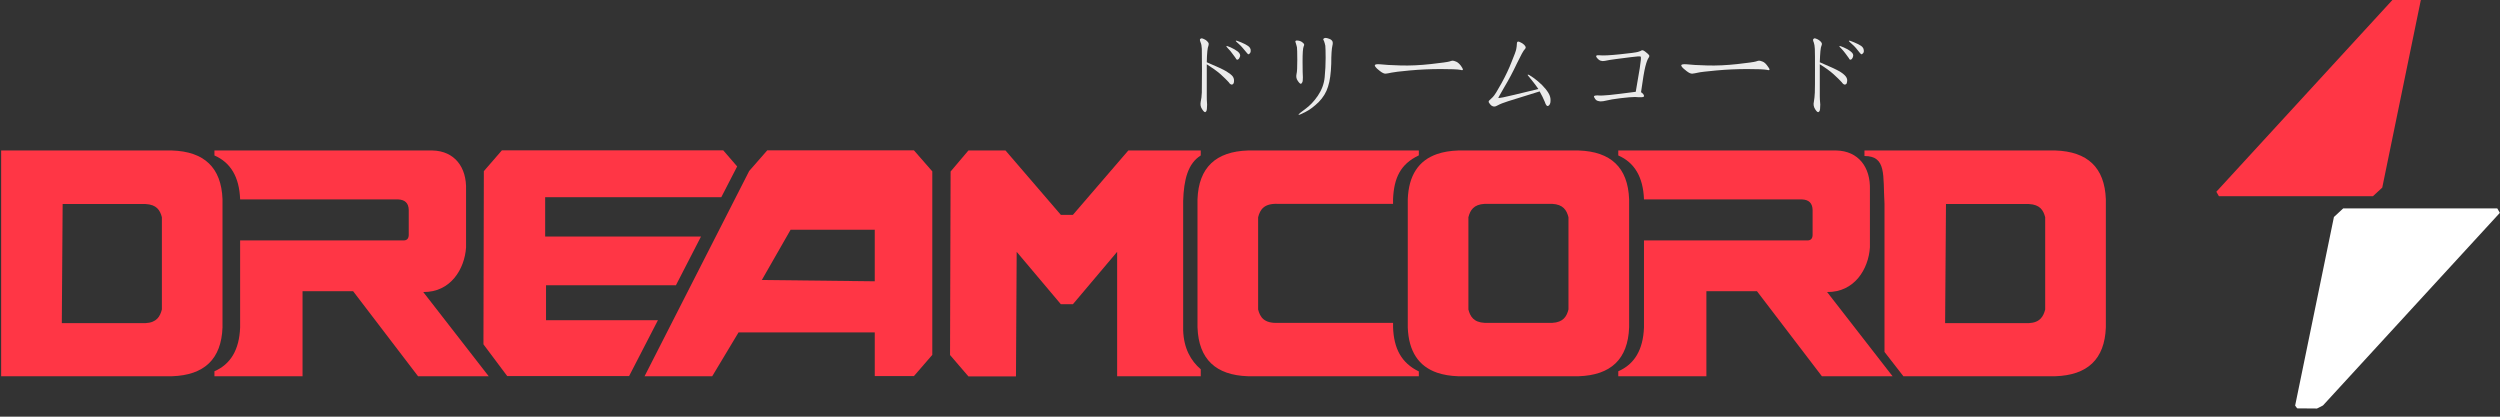 <?xml version="1.0" encoding="UTF-8" standalone="no"?>
<!DOCTYPE svg PUBLIC "-//W3C//DTD SVG 1.1//EN" "http://www.w3.org/Graphics/SVG/1.1/DTD/svg11.dtd">
<svg width="100%" height="100%" viewBox="0 0 318 53" version="1.1" xmlns="http://www.w3.org/2000/svg" xmlns:xlink="http://www.w3.org/1999/xlink" xml:space="preserve" xmlns:serif="http://www.serif.com/" style="fill-rule:evenodd;clip-rule:evenodd;stroke-linejoin:round;stroke-miterlimit:2;">
    <rect x="0" y="0" width="318" height="53" fill="#333333" stroke="none"/>
    <g id="_3" serif:id="3" transform="matrix(0.5,0,0,0.5,-541.176,-451.127)">
        <g transform="matrix(0.998,0,0,0.998,-10.038,-979.553)">
            <g transform="matrix(0.715,0,0,0.715,-4076.14,1735.74)">
                <path d="M8021.94,277.925L8022.86,279.52L8077.77,279.52L8081.09,276.447L8094.92,209.205L8094.19,208.22C8094.19,208.22 8089.52,208.183 8087.13,208.165L8084.99,209.255L8021.94,277.925Z" style="fill:rgb(255,54,69);"/>
            </g>
            <g transform="matrix(-0.715,8.75987e-17,-8.75987e-17,-0.715,7467.5,2138.55)">
                <path d="M8021.94,277.925L8022.86,279.52L8077.77,279.52L8081.09,276.447L8094.92,209.205L8094.19,208.22C8094.19,208.22 8089.52,208.183 8087.13,208.165L8084.99,209.255L8021.94,277.925Z" style="fill:white;"/>
            </g>
        </g>
        <g transform="matrix(1,0,0,1,-23.442,30.18)">
            <g transform="matrix(0.732,0,0,0.732,344.932,218.26)">
                <g transform="matrix(1,0,0,1,615.839,106.748)">
                    <path d="M796.472,892.168L792.278,892.168L776.926,873.959L776.684,917.252L760.15,917.252L753.767,909.825L753.962,846.05L760.15,838.741L773.047,838.741L792.278,861.109L796.472,861.109L815.724,838.741L840.9,838.739C840.9,838.739 840.921,838.989 840.9,840.469C836.448,843.253 835.012,848.831 834.786,856.311L834.786,901.225C834.988,907.505 837.456,911.833 840.9,914.776C840.899,916.559 840.9,917.2 840.9,917.2L811.845,917.2L811.845,873.959L796.472,892.168Z" style="fill:rgb(255,54,69);"/>
                </g>
                <g transform="matrix(1,0,0,1,-91.313,-274.512)">
                    <path d="M1630.23,1221.22C1632.35,1220.5 1634.79,1220.09 1637.54,1220L1679.39,1220C1690.52,1220.37 1696.52,1225.87 1696.93,1236.96L1696.93,1281.5C1696.52,1292.59 1690.52,1298.09 1679.39,1298.46L1637.54,1298.46C1634.79,1298.37 1632.35,1297.96 1630.23,1297.24C1623.79,1295.03 1620.31,1289.85 1620,1281.5L1620,1236.96C1620.31,1228.61 1623.79,1223.43 1630.23,1221.22ZM1668.95,1238.55L1647.98,1238.55C1647.54,1238.53 1647.12,1238.53 1646.74,1238.55C1642.88,1238.74 1641.69,1240.78 1641.07,1243.2L1641.07,1275.25C1641.69,1277.68 1642.88,1279.72 1646.74,1279.91C1647.12,1279.92 1647.54,1279.92 1647.98,1279.91L1668.95,1279.91C1669.39,1279.92 1669.8,1279.92 1670.19,1279.91C1674.04,1279.72 1675.23,1277.68 1675.85,1275.25L1675.85,1243.2C1675.23,1240.78 1674.04,1238.74 1670.19,1238.55C1669.8,1238.53 1669.39,1238.53 1668.95,1238.55Z" style="fill:rgb(255,54,69);"/>
                </g>
                <g transform="matrix(1,0,0,1,22.3,-476.053)">
                    <path d="M1510.23,1498.33L1510.23,1500L1450.84,1500C1439.72,1499.63 1433.71,1494.13 1433.31,1483.04L1433.31,1438.5C1433.71,1427.41 1439.72,1421.91 1450.84,1421.54L1510.23,1421.54L1510.23,1423.24C1503.79,1426.28 1501.58,1431.14 1501.27,1438.5L1501.27,1440.09L1461.29,1440.09C1456.43,1439.88 1455.06,1442.07 1454.38,1444.75L1454.38,1476.8C1455.06,1479.47 1456.43,1481.66 1461.29,1481.45L1501.28,1481.45L1501.28,1483.04C1501.56,1490.32 1504.1,1495.35 1510.23,1498.33Z" style="fill:rgb(255,54,69);"/>
                </g>
                <g transform="matrix(1,0,0,1,-734.91,-274.512)">
                    <path d="M1834.13,1220C1845.26,1220.37 1851.26,1225.87 1851.67,1236.96L1851.67,1281.5C1851.26,1292.59 1845.26,1298.09 1834.13,1298.46L1774.74,1298.46L1774.74,1220L1834.13,1220ZM1823.69,1238.61L1796.11,1238.61L1795.82,1280L1823.69,1280C1824.13,1280.02 1824.55,1280.02 1824.93,1280C1828.79,1279.81 1829.98,1277.68 1830.6,1275.25L1830.6,1243.2C1829.98,1240.78 1828.79,1238.8 1824.93,1238.61C1824.55,1238.59 1824.13,1238.59 1823.69,1238.61Z" style="fill:rgb(255,54,69);"/>
                </g>
                <g transform="matrix(1,0,0,1,510.78,-476.053)">
                    <path d="M1100,1438.55L1100,1438.5C1099.71,1430.74 1096.68,1425.71 1091.07,1423.27C1091.06,1421.66 1091.07,1421.54 1091.07,1421.54L1166.12,1421.54C1166.35,1421.54 1166.59,1421.54 1166.82,1421.54C1174.48,1421.7 1178.8,1427.3 1178.52,1435.28L1178.52,1455.24C1178.03,1462.68 1173.21,1470.85 1163.64,1470.73L1186.39,1500L1161.83,1500L1139.26,1470.44L1121.69,1470.44L1121.69,1500L1091.07,1500C1091.07,1500 1091.08,1499.91 1091.07,1498.27C1096.68,1495.83 1099.71,1490.81 1100,1483.04L1100,1452.8L1156.71,1452.8C1157.98,1452.83 1158.55,1452.16 1158.6,1450.96L1158.6,1442.21C1158.55,1439.82 1157.28,1438.65 1154.94,1438.55L1100,1438.55Z" style="fill:rgb(255,54,69);"/>
                </g>
                <g transform="matrix(1,0,0,1,22.884,-476.053)">
                    <path d="M1100,1438.55L1100,1438.5C1099.71,1430.74 1096.68,1425.71 1091.07,1423.27C1091.06,1421.66 1091.07,1421.54 1091.07,1421.54L1166.12,1421.54C1166.35,1421.54 1166.59,1421.54 1166.82,1421.54C1174.48,1421.7 1178.8,1427.3 1178.52,1435.28L1178.52,1455.24C1178.03,1462.68 1173.21,1470.85 1163.64,1470.73L1186.39,1500L1161.83,1500L1139.26,1470.44L1121.69,1470.44L1121.69,1500L1091.07,1500C1091.07,1500 1091.08,1499.91 1091.07,1498.27C1096.68,1495.83 1099.71,1490.81 1100,1483.04L1100,1452.8L1156.71,1452.8C1157.98,1452.83 1158.55,1452.16 1158.6,1450.96L1158.6,1442.21C1158.55,1439.82 1157.28,1438.65 1154.94,1438.55L1100,1438.55Z" style="fill:rgb(255,54,69);"/>
                </g>
                <g transform="matrix(1,0,0,1,246.093,105.955)">
                    <path d="M967.765,839.48L961.491,846.715L961.354,906.905L969.618,917.939L1011.97,917.939L1021.99,898.522L983.101,898.522L983.101,886.374L1028.25,886.374L1036.97,869.427L982.801,869.427L982.801,855.779L1044.01,855.779L1049.53,845.076L1044.69,839.48L967.765,839.48Z" style="fill:rgb(255,54,69);"/>
                </g>
                <g transform="matrix(1,0,0,1,624.199,106.654)">
                    <path d="M639.243,917.293L675.605,845.959L681.885,838.782L732.859,838.782L739.241,846.091L739.241,909.866L732.859,917.241L719.243,917.241L719.243,902.056L671.906,902.056L662.755,917.293L639.243,917.293ZM680,883.844L719.241,884.296L719.241,866.371L690,866.371L680,883.844Z" style="fill:rgb(255,54,69);"/>
                </g>
                <g transform="matrix(1,0,0,1,17.007,-476.053)">
                    <path d="M1677.36,1491.55L1677.36,1440C1676.78,1430.18 1678.16,1423.46 1670.4,1423.46L1670.4,1421.54L1736.75,1421.54C1747.88,1421.91 1753.88,1427.41 1754.29,1438.5L1754.29,1483.04C1753.88,1494.13 1747.88,1499.63 1736.75,1500L1683.93,1500L1677.36,1491.55ZM1726.31,1440.15L1698.73,1440.15L1698.43,1481.54L1726.31,1481.54C1726.75,1481.56 1727.16,1481.56 1727.55,1481.54C1731.4,1481.35 1732.59,1479.22 1733.21,1476.8L1733.21,1444.75C1732.59,1442.32 1731.4,1440.34 1727.55,1440.15C1727.16,1440.13 1726.75,1440.13 1726.31,1440.15Z" style="fill:rgb(255,54,69);"/>
                </g>
            </g>
            <g transform="matrix(4.075,0,0,0.665,-4413.88,-36.384)">
                <path d="M1429.69,1381.07C1429.77,1381.27 1429.84,1381.55 1429.89,1381.91C1429.95,1382.27 1429.98,1382.6 1429.98,1382.9C1429.98,1383.21 1429.97,1383.46 1429.96,1383.66C1429.91,1384.28 1429.87,1386.36 1429.86,1389.92C1430.49,1391.55 1430.9,1392.72 1431.09,1393.43C1431.28,1394.15 1431.41,1394.78 1431.48,1395.34C1431.54,1395.9 1431.57,1396.49 1431.56,1397.1C1431.56,1397.71 1431.53,1398.09 1431.5,1398.24C1431.47,1398.4 1431.44,1398.47 1431.43,1398.47C1431.36,1398.47 1431.29,1398.17 1431.23,1397.56C1431.11,1396.74 1430.94,1395.73 1430.72,1394.5C1430.49,1393.28 1430.2,1392.01 1429.86,1390.69L1429.86,1402.9C1429.86,1403.71 1429.86,1404.78 1429.88,1406.11C1429.88,1407.53 1429.86,1408.37 1429.83,1408.63C1429.8,1408.88 1429.77,1409.01 1429.76,1409.01C1429.71,1409.01 1429.64,1408.6 1429.56,1407.79C1429.47,1406.97 1429.45,1406.06 1429.48,1405.04C1429.52,1404.02 1429.54,1402.85 1429.55,1401.53C1429.55,1400.2 1429.56,1397.35 1429.56,1392.98C1429.56,1388.6 1429.55,1385.88 1429.55,1384.81C1429.54,1383.74 1429.52,1382.95 1429.48,1382.44C1429.45,1381.93 1429.43,1381.58 1429.43,1381.37C1429.43,1381.17 1429.44,1381.02 1429.47,1380.92C1429.5,1380.81 1429.52,1380.76 1429.53,1380.76C1429.57,1380.76 1429.62,1380.87 1429.69,1381.07ZM1431.83,1382.75C1431.71,1382.14 1431.66,1381.78 1431.67,1381.68C1431.69,1381.58 1431.8,1381.78 1432,1382.29C1432.2,1382.8 1432.34,1383.26 1432.43,1383.66C1432.53,1384.07 1432.58,1384.56 1432.6,1385.12C1432.61,1385.67 1432.6,1386.11 1432.56,1386.41C1432.52,1386.72 1432.49,1386.87 1432.47,1386.87C1432.44,1386.87 1432.4,1386.67 1432.35,1386.26C1432.27,1385.65 1432.19,1385.06 1432.11,1384.5C1432.04,1383.94 1431.94,1383.36 1431.83,1382.75ZM1431.2,1384.73C1431.12,1384.22 1431.08,1383.89 1431.08,1383.74C1431.08,1383.59 1431.16,1383.74 1431.34,1384.2C1431.51,1384.66 1431.66,1385.19 1431.79,1385.8C1431.91,1386.41 1431.96,1387.02 1431.94,1387.63C1431.91,1388.24 1431.87,1388.65 1431.81,1388.86C1431.75,1389.06 1431.71,1388.91 1431.67,1388.4C1431.62,1387.99 1431.56,1387.4 1431.46,1386.64C1431.37,1385.88 1431.29,1385.24 1431.2,1384.73Z" style="fill:rgb(235,235,235);fill-rule:nonzero;"/>
                <path d="M1437.49,1380.92C1437.59,1381.12 1437.65,1381.4 1437.69,1381.76C1437.73,1382.11 1437.74,1382.75 1437.7,1383.66C1437.66,1384.68 1437.63,1386.97 1437.63,1390.53C1437.61,1394.1 1437.55,1397 1437.43,1399.24C1437.32,1401.48 1437.12,1403.43 1436.85,1405.12C1436.57,1406.79 1436.3,1408.07 1436.02,1408.93C1435.75,1409.8 1435.6,1410.15 1435.59,1410C1435.57,1409.85 1435.71,1409.11 1436.01,1407.79C1436.29,1406.57 1436.56,1404.86 1436.8,1402.67C1437.04,1400.48 1437.18,1398.14 1437.22,1395.65C1437.26,1393.15 1437.28,1390.69 1437.28,1388.24C1437.28,1385.8 1437.27,1384.25 1437.26,1383.59C1437.24,1382.93 1437.21,1382.34 1437.18,1381.83L1437.13,1381.22C1437.13,1381.02 1437.15,1380.87 1437.18,1380.76C1437.21,1380.66 1437.25,1380.61 1437.28,1380.61C1437.33,1380.61 1437.4,1380.71 1437.49,1380.92ZM1435.49,1384.2C1435.47,1383.74 1435.45,1383.15 1435.41,1382.44C1435.36,1381.83 1435.4,1381.55 1435.51,1381.6C1435.63,1381.65 1435.73,1381.86 1435.81,1382.21C1435.89,1382.57 1435.94,1382.9 1435.94,1383.21C1435.94,1383.41 1435.93,1383.61 1435.91,1383.82C1435.86,1384.53 1435.84,1386.46 1435.84,1389.62C1435.84,1392.77 1435.85,1394.81 1435.86,1395.73C1435.86,1396.74 1435.85,1397.4 1435.81,1397.71C1435.78,1398.02 1435.75,1398.17 1435.74,1398.17C1435.69,1398.17 1435.62,1397.79 1435.54,1397.02C1435.45,1396.26 1435.43,1395.42 1435.46,1394.5C1435.5,1393.59 1435.51,1391.76 1435.51,1389.01C1435.51,1386.26 1435.5,1384.66 1435.49,1384.2Z" style="fill:rgb(235,235,235);fill-rule:nonzero;"/>
                <path d="M1445.43,1389.69C1445.53,1389.95 1445.62,1390.46 1445.72,1391.22C1445.81,1391.99 1445.85,1392.47 1445.85,1392.67C1445.85,1392.98 1445.8,1393.03 1445.7,1392.83C1445.52,1392.62 1445.11,1392.52 1444.46,1392.52C1443.81,1392.52 1443.17,1392.7 1442.54,1393.05C1441.91,1393.41 1441.53,1393.69 1441.39,1393.89C1441.24,1394.1 1441.12,1394.22 1441.03,1394.28C1440.94,1394.33 1440.82,1394 1440.67,1393.28C1440.52,1392.57 1440.43,1392.06 1440.4,1391.76C1440.36,1391.45 1440.35,1391.25 1440.35,1391.14C1440.35,1390.74 1440.45,1390.59 1440.67,1390.69C1440.94,1390.89 1441.36,1391.04 1441.95,1391.14C1442.54,1391.25 1443.17,1391.07 1443.85,1390.61C1444.52,1390.15 1444.91,1389.82 1445.01,1389.62C1445.11,1389.41 1445.17,1389.31 1445.21,1389.31C1445.26,1389.31 1445.33,1389.44 1445.43,1389.69Z" style="fill:rgb(235,235,235);fill-rule:nonzero;"/>
                <path d="M1449.18,1384.89C1449.2,1384.17 1449.22,1383.46 1449.22,1382.75C1449.22,1382.04 1449.28,1381.83 1449.39,1382.14C1449.51,1382.44 1449.6,1382.8 1449.67,1383.21C1449.73,1383.61 1449.77,1383.97 1449.77,1384.28C1449.77,1384.48 1449.75,1384.68 1449.72,1384.89C1449.63,1385.39 1449.47,1387.23 1449.22,1390.38C1448.97,1393.64 1448.71,1396.64 1448.44,1399.39C1448.18,1402.14 1448.05,1403.54 1448.06,1403.59C1448.07,1403.64 1448.16,1403.56 1448.35,1403.36C1448.53,1403.15 1449.27,1402.09 1450.56,1400.15C1450.45,1399.13 1450.34,1398.27 1450.25,1397.56C1450.16,1396.85 1450.07,1396.18 1449.99,1395.57C1449.91,1395.06 1449.88,1394.76 1449.9,1394.66C1449.93,1394.56 1450.04,1394.94 1450.24,1395.8C1450.44,1396.67 1450.62,1397.61 1450.79,1398.63C1450.95,1399.64 1451.09,1400.66 1451.19,1401.68C1451.29,1402.7 1451.33,1403.69 1451.32,1404.66C1451.32,1405.62 1451.27,1406.26 1451.19,1406.57C1451.1,1406.87 1451.03,1406.36 1450.96,1405.04C1450.88,1403.82 1450.77,1402.49 1450.64,1401.07C1449.62,1403 1448.97,1404.25 1448.68,1404.81C1448.39,1405.37 1448.17,1405.9 1448.02,1406.41C1447.94,1406.72 1447.86,1406.87 1447.8,1406.87C1447.75,1406.87 1447.69,1406.74 1447.63,1406.49C1447.58,1406.23 1447.53,1405.9 1447.49,1405.5C1447.44,1405.09 1447.45,1404.76 1447.5,1404.5C1447.55,1404.25 1447.62,1403.82 1447.72,1403.21C1447.82,1402.6 1448,1400.84 1448.26,1397.94C1448.52,1395.04 1448.73,1392.32 1448.89,1389.77C1449.06,1387.23 1449.16,1385.6 1449.18,1384.89Z" style="fill:rgb(235,235,235);fill-rule:nonzero;"/>
                <path d="M1455.66,1386.87C1456.3,1386.46 1456.67,1386.16 1456.78,1385.95C1456.89,1385.75 1456.97,1385.55 1457.02,1385.34C1457.07,1385.24 1457.15,1385.44 1457.25,1385.95C1457.36,1386.46 1457.43,1386.87 1457.47,1387.18C1457.5,1387.48 1457.49,1387.84 1457.44,1388.24C1457.38,1388.75 1457.31,1389.85 1457.24,1391.53C1457.17,1393.21 1457.08,1396.49 1456.97,1401.37C1457.07,1401.78 1457.13,1402.19 1457.15,1402.6C1457.18,1403 1457.14,1403.23 1457.03,1403.28C1456.92,1403.33 1456.78,1403.31 1456.59,1403.21C1456.41,1403.21 1456.11,1403.36 1455.7,1403.66C1455.28,1403.97 1454.98,1404.28 1454.8,1404.58C1454.67,1404.78 1454.55,1404.89 1454.45,1404.89C1454.42,1404.89 1454.36,1404.84 1454.29,1404.73C1454.21,1404.63 1454.15,1404.35 1454.1,1403.89C1454.05,1403.43 1454.03,1403.15 1454.03,1403.05C1454.03,1402.75 1454.1,1402.6 1454.25,1402.6C1454.43,1402.7 1454.69,1402.65 1455.01,1402.44C1455.34,1402.24 1455.88,1401.83 1456.64,1401.22C1456.73,1398.07 1456.81,1395.06 1456.89,1392.21C1456.96,1389.47 1456.98,1387.99 1456.95,1387.79C1456.93,1387.58 1456.74,1387.63 1456.37,1387.94C1455.99,1388.24 1455.66,1388.5 1455.4,1388.7C1455.13,1388.91 1454.9,1389.13 1454.71,1389.39C1454.52,1389.64 1454.36,1389.31 1454.24,1388.4C1454.11,1387.48 1454.16,1387.1 1454.38,1387.25C1454.59,1387.4 1455.02,1387.28 1455.66,1386.87Z" style="fill:rgb(235,235,235);fill-rule:nonzero;"/>
                <path d="M1464.57,1389.69C1464.67,1389.95 1464.76,1390.46 1464.85,1391.22C1464.95,1391.99 1464.99,1392.47 1464.99,1392.67C1464.99,1392.98 1464.94,1393.03 1464.84,1392.83C1464.66,1392.62 1464.24,1392.52 1463.6,1392.52C1462.95,1392.52 1462.31,1392.7 1461.68,1393.05C1461.05,1393.41 1460.66,1393.69 1460.53,1393.89C1460.38,1394.1 1460.26,1394.22 1460.17,1394.28C1460.08,1394.33 1459.96,1394 1459.81,1393.28C1459.66,1392.57 1459.57,1392.06 1459.53,1391.76C1459.5,1391.45 1459.48,1391.25 1459.48,1391.14C1459.48,1390.74 1459.59,1390.59 1459.81,1390.69C1460.07,1390.89 1460.5,1391.04 1461.09,1391.14C1461.68,1391.25 1462.31,1391.07 1462.99,1390.61C1463.66,1390.15 1464.04,1389.82 1464.14,1389.62C1464.24,1389.41 1464.31,1389.31 1464.34,1389.31C1464.39,1389.31 1464.47,1389.44 1464.57,1389.69Z" style="fill:rgb(235,235,235);fill-rule:nonzero;"/>
                <path d="M1467.97,1381.07C1468.04,1381.27 1468.11,1381.55 1468.17,1381.91C1468.23,1382.27 1468.26,1382.6 1468.26,1382.9C1468.26,1383.21 1468.25,1383.46 1468.23,1383.66C1468.18,1384.28 1468.15,1386.36 1468.13,1389.92C1468.76,1391.55 1469.17,1392.72 1469.37,1393.43C1469.56,1394.15 1469.68,1394.78 1469.75,1395.34C1469.82,1395.9 1469.85,1396.49 1469.84,1397.1C1469.83,1397.71 1469.81,1398.09 1469.78,1398.24C1469.74,1398.4 1469.72,1398.47 1469.7,1398.47C1469.63,1398.47 1469.57,1398.17 1469.5,1397.56C1469.38,1396.74 1469.21,1395.73 1468.99,1394.5C1468.77,1393.28 1468.48,1392.01 1468.13,1390.69L1468.13,1402.9C1468.13,1403.71 1468.14,1404.78 1468.16,1406.11C1468.16,1407.53 1468.14,1408.37 1468.11,1408.63C1468.07,1408.88 1468.05,1409.01 1468.03,1409.01C1467.98,1409.01 1467.91,1408.6 1467.83,1407.79C1467.75,1406.97 1467.72,1406.06 1467.76,1405.04C1467.79,1404.02 1467.81,1402.85 1467.82,1401.53C1467.83,1400.2 1467.83,1397.35 1467.83,1392.98C1467.83,1388.6 1467.83,1385.88 1467.82,1384.81C1467.81,1383.74 1467.79,1382.95 1467.76,1382.44C1467.72,1381.93 1467.71,1381.58 1467.71,1381.37C1467.71,1381.17 1467.72,1381.02 1467.75,1380.92C1467.77,1380.81 1467.79,1380.76 1467.81,1380.76C1467.84,1380.76 1467.89,1380.87 1467.97,1381.07ZM1470.1,1382.75C1469.98,1382.14 1469.93,1381.78 1469.95,1381.68C1469.97,1381.58 1470.08,1381.78 1470.27,1382.29C1470.47,1382.8 1470.62,1383.26 1470.71,1383.66C1470.8,1384.07 1470.86,1384.56 1470.87,1385.12C1470.89,1385.67 1470.88,1386.11 1470.84,1386.41C1470.79,1386.72 1470.76,1386.87 1470.75,1386.87C1470.71,1386.87 1470.67,1386.67 1470.62,1386.26C1470.54,1385.65 1470.46,1385.06 1470.39,1384.5C1470.31,1383.94 1470.22,1383.36 1470.1,1382.75ZM1469.48,1384.73C1469.39,1384.22 1469.35,1383.89 1469.35,1383.74C1469.35,1383.59 1469.44,1383.74 1469.61,1384.2C1469.79,1384.66 1469.94,1385.19 1470.06,1385.8C1470.19,1386.41 1470.24,1387.02 1470.21,1387.63C1470.19,1388.24 1470.14,1388.65 1470.09,1388.86C1470.03,1389.06 1469.98,1388.91 1469.95,1388.4C1469.9,1387.99 1469.83,1387.4 1469.74,1386.64C1469.65,1385.88 1469.56,1385.24 1469.48,1384.73Z" style="fill:rgb(235,235,235);fill-rule:nonzero;"/>
            </g>
        </g>
    </g>
</svg>
